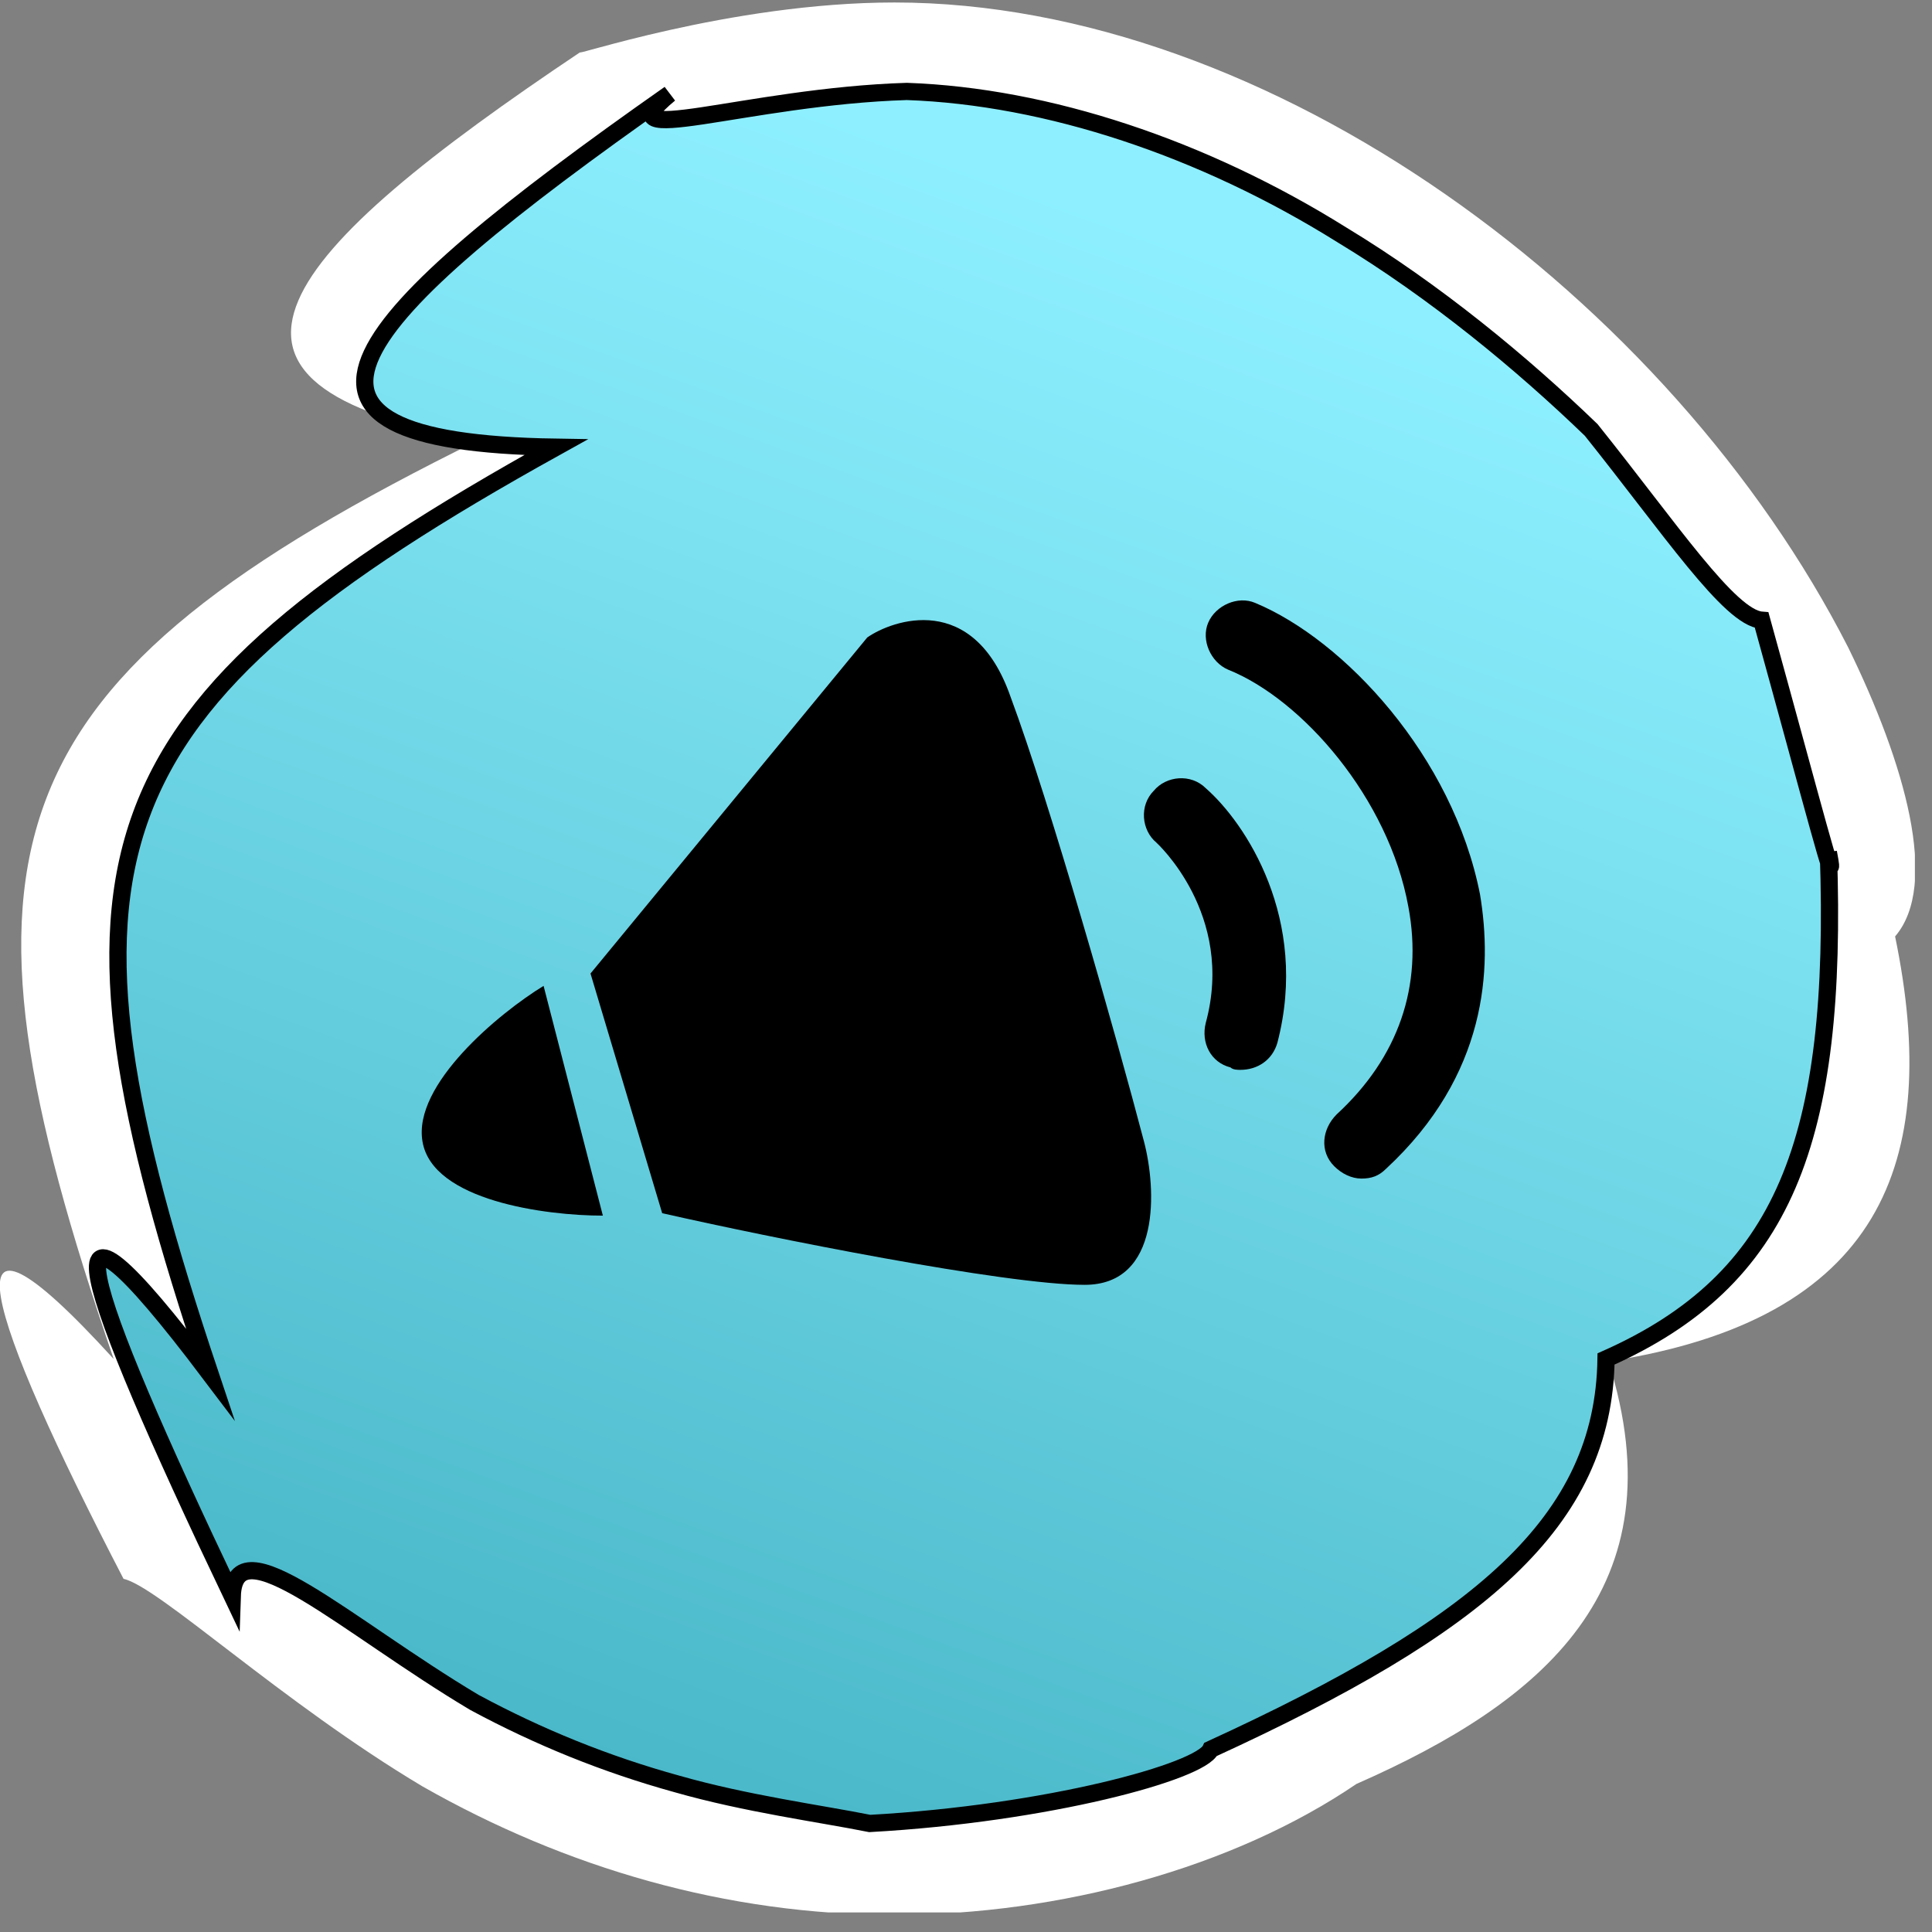 <svg width="70" height="70" viewBox="0 0 70 70" fill="none" xmlns="http://www.w3.org/2000/svg">
<rect x="0" y="0" width="70" height="70" fill="#808080" stroke="none"/>
<g clip-path="url(#clip0_149_758)">
<path d="M68.663 33.929C70.364 42.165 68.126 47.805 58.279 49.327C60.875 57.563 55.862 61.681 49.147 64.635C44.671 67.679 38.405 69.38 32.407 69.38C26.319 69.38 20.5 67.679 15.308 64.725C10.205 61.681 5.729 57.474 4.476 57.205C-0.448 47.716 -2.328 42.165 4.118 49.237C-2.238 30.706 -0.448 24.708 17.367 15.935C5.819 13.966 10.205 9.132 21.038 1.88C20.5 2.149 26.409 0.09 32.407 0.09C46.014 0.09 60.517 10.832 66.962 23.455C69.021 27.663 70.275 32.049 68.663 33.929Z" fill="white"/>
<path d="M66.246 30.886C66.605 41.36 64.635 46.373 58.19 49.238C58.1 55.146 53.624 58.906 43.866 63.382C43.508 64.188 37.958 65.71 31.512 66.068C29.721 65.71 27.036 65.352 24.529 64.636C21.933 63.919 19.516 62.935 17.188 61.681C12.533 58.906 8.505 55.146 8.415 57.832C2.954 46.373 1.253 41.36 7.609 49.775C1.343 31.065 3.044 25.694 20.143 16.204C8.594 16.025 12.533 11.639 24.261 3.403C21.754 5.462 27.036 3.492 32.855 3.313C37.958 3.492 43.597 5.372 48.611 8.505C52.012 10.564 55.146 13.16 57.652 15.578C60.517 19.158 62.666 22.381 63.829 22.471C65.709 29.274 66.605 32.766 66.246 30.886Z" fill="url(#paint0_linear_149_758)" stroke="black" stroke-width="0.624" stroke-miterlimit="10"/>
<path d="M21.843 44.045L19.695 35.72C18.083 36.705 14.95 39.301 15.308 41.36C15.666 43.508 19.784 44.045 21.843 44.045Z" fill="black"/>
<path d="M31.422 23.097L21.395 35.272L23.992 43.956C27.931 44.851 36.435 46.552 39.3 46.552C42.075 46.552 41.896 43.06 41.449 41.359C40.464 37.6 38.047 29.095 36.614 25.246C35.271 21.396 32.317 22.47 31.422 23.097Z" fill="black"/>
<path d="M44.94 38.763C44.85 38.763 44.671 38.763 44.582 38.674C43.866 38.495 43.508 37.778 43.687 37.062C44.761 33.123 41.896 30.527 41.896 30.527C41.359 30.079 41.27 29.184 41.807 28.647C42.254 28.11 43.15 28.02 43.687 28.558C45.119 29.811 47.447 33.302 46.283 37.778C46.104 38.405 45.567 38.763 44.94 38.763Z" fill="black"/>
<path d="M49.327 42.702C48.968 42.702 48.61 42.523 48.342 42.255C47.805 41.718 47.894 40.912 48.431 40.375C50.669 38.316 51.565 35.72 51.028 32.855C50.311 28.916 47.178 25.335 44.492 24.261C43.866 23.992 43.508 23.186 43.776 22.56C44.045 21.933 44.85 21.575 45.477 21.844C48.7 23.186 52.639 27.394 53.624 32.407C54.071 35.093 53.892 38.942 50.222 42.344C49.953 42.613 49.685 42.702 49.327 42.702Z" fill="black"/>
</g>
<defs>
<linearGradient id="paint0_linear_149_758" x1="24.562" y1="64.81" x2="45.74" y2="6.625" gradientUnits="userSpaceOnUse">
<stop stop-color="#4AB8C9"/>
<stop offset="0.953" stop-color="#8EF0FF"/>
</linearGradient>
<clipPath id="clip0_149_758">
<rect width="69.38" height="69.29" fill="white"/>
</clipPath>
</defs>
</svg>
